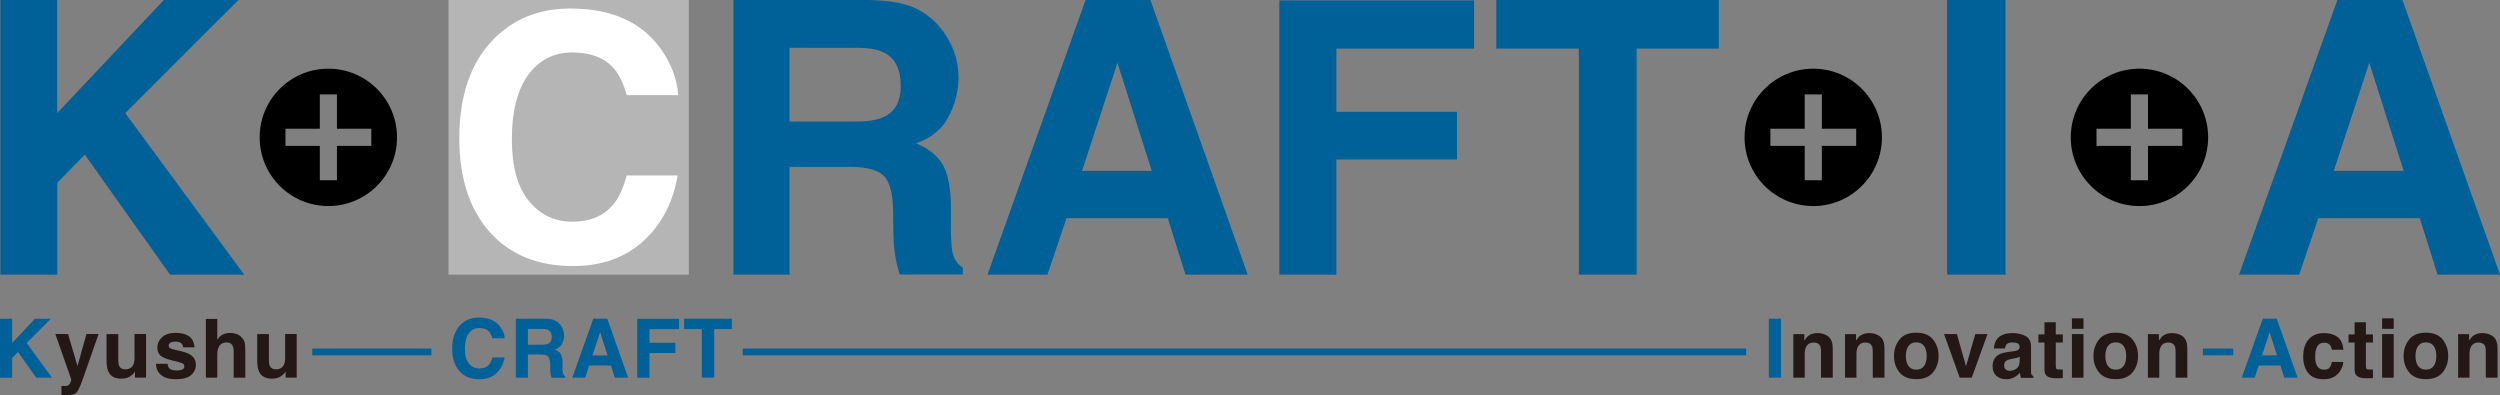 <?xml version="1.0" encoding="UTF-8"?>
<svg id="_レイヤー_2" data-name="レイヤー 2" xmlns="http://www.w3.org/2000/svg" viewBox="0 0 305.02 48.22">
  <rect x="0" y="0" width="305.02" height="48.22" fill="#808080" stroke="none"/>
  <defs>
    <style>
      .cls-1 {
        fill: #b5b5b6;
      }

      .cls-2 {
        fill: #231815;
      }

      .cls-3 {
        fill: #fff;
      }

      .cls-4 {
        fill: #006098;
      }

      .cls-5 {
        fill: none;
        stroke: #006098;
        stroke-miterlimit: 10;
        stroke-width: .83px;
      }
    </style>
  </defs>
  <g id="_レイヤー_2-2" data-name=" レイヤー 2">
    <g id="_レイヤー_1-2" data-name=" レイヤー 1-2">
      <g>
        <g>
          <path class="cls-4" d="M29.8,33.51h-9.05l-10.4-14.64-3.36,3.43v11.21H.05V0h6.93v13.8L19.99,0h9.1l-13.81,13.8,14.52,19.71Z"/>
          <path class="cls-4" d="M103.56,20.37h-7.23v13.14h-6.84V0h16.44c2.35.05,4.16.33,5.42.86,1.27.53,2.34,1.31,3.22,2.34.73.85,1.3,1.79,1.73,2.82.42,1.03.64,2.21.64,3.52,0,1.59-.4,3.16-1.2,4.69-.8,1.54-2.13,2.63-3.98,3.26,1.55.62,2.64,1.5,3.29,2.65.64,1.14.97,2.89.97,5.24v2.25c0,1.53.06,2.57.18,3.11.18.86.61,1.5,1.27,1.91v.84h-7.71c-.21-.74-.36-1.34-.45-1.8-.18-.94-.28-1.9-.3-2.89l-.05-3.11c-.03-2.14-.42-3.56-1.17-4.27-.75-.71-2.16-1.07-4.22-1.07v.02ZM107.81,14.28c1.39-.64,2.09-1.89,2.09-3.77,0-2.03-.67-3.4-2.02-4.09-.76-.39-1.89-.59-3.41-.59h-8.14v9h7.93c1.58,0,2.76-.18,3.55-.55Z"/>
          <path class="cls-4" d="M142.47,26.62h-12.35l-2.32,6.89h-7.32L132.45,0h7.91l11.87,33.51h-7.59l-2.16-6.89h0ZM140.52,20.85l-4.18-13.19-4.32,13.19h8.5Z"/>
          <path class="cls-4" d="M179.85,5.93h-16.8v7.71h14.71v5.82h-14.71v14.05h-6.96V.05h23.76v5.89h0Z"/>
          <path class="cls-4" d="M209.71,0v5.93h-10.03v27.58h-7.05V5.93h-10.07V0h27.15Z"/>
          <path class="cls-4" d="M237.57,0h7.12v33.51h-7.12V0Z"/>
          <path class="cls-4" d="M295.23,26.62h-12.38l-2.33,6.89h-7.34L285.18,0h7.94l11.9,33.51h-7.62l-2.17-6.89ZM293.27,20.85l-4.2-13.19-4.33,13.19h8.53Z"/>
          <path d="M40.06,8.38c-4.63,0-8.38,3.75-8.38,8.38s3.75,8.38,8.38,8.38,8.38-3.75,8.38-8.38-3.75-8.38-8.38-8.38ZM45.3,17.8h-4.19v4.19h-2.09v-4.19h-4.19v-2.09h4.19v-4.19h2.09v4.19h4.19v2.09Z"/>
          <path d="M221.23,8.38c-4.63,0-8.38,3.75-8.38,8.38s3.75,8.38,8.38,8.38,8.38-3.75,8.38-8.38-3.75-8.38-8.38-8.38ZM226.47,17.8h-4.19v4.19h-2.09v-4.19h-4.19v-2.09h4.19v-4.19h2.09v4.19h4.19v2.09Z"/>
          <path d="M252.65,16.76c0,4.63,3.75,8.38,8.38,8.38s8.38-3.75,8.38-8.38-3.75-8.38-8.38-8.38-8.38,3.75-8.38,8.38h0ZM255.79,15.71h4.19v-4.19h2.09v4.19h4.19v2.09h-4.19v4.19h-2.09v-4.19h-4.19v-2.09Z"/>
          <path class="cls-1" d="M54.72,0v33.51h29.32V0h-29.32Z"/>
          <path class="cls-3" d="M64.54,24.54c1.39,1.68,3.16,2.51,5.3,2.51s3.88-.72,5.03-2.16c.64-.77,1.17-1.93,1.59-3.48h6.21c-.54,3.27-1.93,5.93-4.15,7.98-2.24,2.05-5.1,3.07-8.59,3.07-4.32,0-7.71-1.38-10.18-4.15-2.47-2.78-3.71-6.6-3.71-11.44,0-5.24,1.4-9.28,4.21-12.12,2.44-2.47,5.55-3.71,9.33-3.71,5.05,0,8.74,1.66,11.08,4.97,1.29,1.86,1.98,3.73,2.08,5.6h-6.27c-.41-1.44-.93-2.52-1.57-3.26-1.14-1.3-2.83-1.95-5.07-1.95s-4.08.92-5.4,2.76-1.98,4.44-1.98,7.81.7,5.89,2.09,7.56h0Z"/>
        </g>
        <g>
          <path class="cls-4" d="M6.35,46.08h-1.93l-2.22-3.14-.72.74v2.41H0v-7.2h1.48v2.96l2.78-2.96h1.94l-2.95,2.96s3.1,4.23,3.1,4.23Z"/>
          <path class="cls-2" d="M9.45,44.68l1.1-3.93h1.48l-1.83,5.23c-.35,1.01-.63,1.63-.83,1.88-.21.24-.62.36-1.23.36h-.3c-.07,0-.19,0-.34-.02v-1.11h.18c.14.02.27,0,.39,0s.23-.05.31-.11c.08-.06.16-.17.23-.35s.1-.28.09-.32l-1.95-5.56h1.55l1.16,3.93h-.01Z"/>
          <path class="cls-2" d="M16.46,45.33s-.05.07-.1.15-.11.15-.19.21c-.22.2-.43.33-.63.4s-.44.11-.72.11c-.79,0-1.32-.28-1.59-.85-.15-.31-.23-.77-.23-1.38v-3.21h1.43v3.21c0,.3.04.53.11.68.13.27.38.41.75.41.48,0,.8-.19.98-.58.09-.21.14-.48.14-.83v-2.9h1.41v5.32h-1.35v-.75h-.01Z"/>
          <path class="cls-2" d="M23.02,41c.42.27.66.73.72,1.38h-1.39c-.02-.18-.07-.32-.15-.42-.15-.19-.41-.28-.78-.28-.3,0-.52.05-.65.14s-.19.21-.19.33c0,.16.07.28.21.35.14.08.62.2,1.45.39.55.13.97.33,1.25.59.27.27.41.6.41,1,0,.53-.2.96-.59,1.29s-1,.5-1.82.5-1.45-.18-1.85-.53-.6-.8-.6-1.35h1.41c.03.25.09.42.19.53.17.19.49.28.96.28.27,0,.49-.04.65-.12s.24-.2.24-.37-.06-.28-.2-.36-.61-.22-1.45-.42c-.6-.15-1.03-.34-1.27-.56-.25-.22-.37-.54-.37-.96,0-.49.19-.91.58-1.27.39-.35.93-.53,1.63-.53s1.21.13,1.63.4h-.02Z"/>
          <path class="cls-2" d="M29.93,42.96v3.12h-1.42v-3.24c0-.29-.05-.52-.15-.69-.13-.25-.37-.37-.72-.37s-.65.12-.84.37-.29.6-.29,1.05v2.88h-1.39v-7.17h1.39v2.54c.2-.31.44-.53.7-.65.27-.12.54-.18.84-.18.33,0,.63.06.9.17s.49.29.66.52c.15.2.24.4.27.61.03.21.05.55.05,1.03h0Z"/>
          <path class="cls-2" d="M34.84,45.33s-.05.07-.1.15-.11.15-.19.21c-.22.2-.43.33-.63.4s-.44.11-.72.11c-.79,0-1.32-.28-1.59-.85-.15-.31-.23-.77-.23-1.38v-3.21h1.43v3.21c0,.3.04.53.11.68.13.27.38.41.75.41.48,0,.8-.19.98-.58.09-.21.14-.48.14-.83v-2.9h1.41v5.32h-1.35v-.75h-.01Z"/>
        </g>
        <g>
          <path class="cls-4" d="M60.56,45.54c-.54.49-1.22.74-2.06.74-1.04,0-1.85-.33-2.44-1s-.89-1.58-.89-2.74c0-1.26.34-2.22,1.01-2.91.59-.59,1.33-.89,2.24-.89,1.21,0,2.1.4,2.66,1.19.31.45.48.89.5,1.34h-1.5c-.1-.34-.22-.61-.38-.78-.27-.31-.68-.47-1.22-.47s-.98.22-1.29.66c-.32.44-.47,1.07-.47,1.87s.17,1.41.5,1.81.76.6,1.27.6.93-.17,1.21-.52c.15-.19.28-.46.38-.83h1.49c-.13.78-.46,1.42-1,1.91v.02Z"/>
          <path class="cls-4" d="M65.96,43.26h-1.55v2.82h-1.47v-7.2h3.53c.5,0,.89.07,1.16.19s.5.28.69.5c.16.18.28.38.37.61s.14.47.14.76c0,.34-.09.68-.26,1.01-.17.33-.46.56-.85.7.33.13.57.32.71.57s.21.62.21,1.13v.48c0,.33.01.55.04.67.04.19.13.32.27.41v.18h-1.66c-.05-.16-.08-.29-.1-.39-.04-.2-.06-.41-.06-.62v-.67c-.02-.46-.1-.76-.26-.92s-.46-.23-.91-.23ZM66.87,41.95c.3-.14.45-.41.45-.81,0-.44-.15-.73-.43-.88-.16-.08-.41-.13-.73-.13h-1.75v1.93h1.7c.34,0,.59-.04.76-.12h0Z"/>
          <path class="cls-4" d="M74.54,44.6h-2.65l-.5,1.48h-1.57l2.57-7.2h1.7l2.55,7.2h-1.63l-.46-1.48h-.01ZM74.12,43.36l-.9-2.83-.93,2.83h1.83Z"/>
          <path class="cls-4" d="M82.85,40.16h-3.61v1.66h3.16v1.25h-3.16v3.02h-1.49v-7.19h5.1v1.26Z"/>
          <path class="cls-4" d="M89.29,38.88v1.27h-2.15v5.92h-1.51v-5.92h-2.16v-1.27h5.83,0Z"/>
        </g>
        <g>
          <path class="cls-4" d="M215.81,38.88h1.49v7.2h-1.49v-7.2Z"/>
          <path class="cls-2" d="M221.3,41.79c-.47,0-.8.2-.97.6-.09.21-.14.48-.14.81v2.88h-1.39v-5.31h1.34v.78c.18-.27.35-.47.51-.59.29-.21.65-.32,1.09-.32.55,0,1,.14,1.35.43s.52.77.52,1.43v3.58h-1.43v-3.24c0-.28-.04-.5-.11-.64-.14-.27-.4-.41-.78-.41h0Z"/>
          <path class="cls-2" d="M227.61,41.79c-.47,0-.8.2-.97.6-.09.21-.14.48-.14.81v2.88h-1.39v-5.31h1.34v.78c.18-.27.35-.47.51-.59.29-.21.65-.32,1.09-.32.55,0,1,.14,1.35.43s.52.77.52,1.43v3.58h-1.43v-3.24c0-.28-.04-.5-.11-.64-.14-.27-.4-.41-.78-.41h0Z"/>
          <path class="cls-2" d="M235.85,41.43c.45.56.67,1.23.67,2s-.22,1.45-.67,2-1.13.83-2.05.83-1.6-.28-2.05-.83c-.45-.56-.67-1.22-.67-2s.22-1.43.67-2,1.13-.84,2.05-.84,1.6.28,2.05.84ZM233.8,41.77c-.41,0-.72.14-.94.43s-.33.7-.33,1.23.11.95.33,1.24.53.43.94.43.72-.14.94-.43.33-.7.33-1.24-.11-.94-.33-1.23-.53-.43-.94-.43Z"/>
          <path class="cls-2" d="M237.2,40.76h1.56l1.11,3.93,1.13-3.93h1.49l-1.92,5.32h-1.47l-1.91-5.32h0Z"/>
          <path class="cls-2" d="M243.68,41.34c.37-.47,1-.7,1.89-.7.58,0,1.1.12,1.55.35s.68.67.68,1.31v3.06c0,.18.04.31.08.37s.11.12.21.16v.21h-1.51c-.04-.11-.07-.21-.09-.3s-.03-.2-.04-.32c-.19.21-.41.39-.66.53-.3.17-.64.26-1.02.26-.48,0-.88-.14-1.19-.41-.31-.28-.47-.67-.47-1.17,0-.65.25-1.13.76-1.42.28-.16.68-.27,1.22-.34l.47-.06c.26-.03.44-.07.55-.12.2-.08.3-.22.3-.4,0-.22-.08-.37-.23-.45s-.37-.12-.67-.12c-.33,0-.56.08-.7.24-.1.12-.16.28-.2.49h-1.34c.03-.47.16-.85.39-1.15l.02-.02ZM244.72,45.08c.13.11.29.16.48.16.3,0,.58-.09.83-.26.25-.18.38-.5.39-.96v-.52c-.09.06-.18.1-.27.13-.09.03-.21.07-.37.09l-.31.06c-.29.05-.5.12-.63.19-.21.13-.32.32-.32.59,0,.24.07.41.2.51h0Z"/>
          <path class="cls-2" d="M251.68,45.09v1.04l-.66.02c-.66.02-1.11-.09-1.35-.34-.16-.16-.23-.41-.23-.74v-3.28h-.74v-.99h.74v-1.48h1.38v1.48h.86v.99h-.86v2.81c0,.22.03.35.08.41.06.05.22.08.51.08h.13c.05,0,.09,0,.14,0Z"/>
          <path class="cls-2" d="M254.2,38.84v1.28h-1.41v-1.28h1.41ZM254.2,40.76v5.32h-1.41v-5.32h1.41Z"/>
          <path class="cls-2" d="M260.19,41.43c.45.56.67,1.23.67,2s-.22,1.45-.67,2-1.13.83-2.05.83-1.6-.28-2.05-.83c-.45-.56-.67-1.22-.67-2s.22-1.43.67-2,1.13-.84,2.05-.84,1.6.28,2.05.84ZM258.14,41.77c-.41,0-.72.14-.94.43s-.33.7-.33,1.23.11.95.33,1.24.53.43.94.43.72-.14.94-.43.33-.7.33-1.24-.11-.94-.33-1.23-.53-.43-.94-.43Z"/>
          <path class="cls-2" d="M264.56,41.79c-.47,0-.8.2-.97.6-.09.21-.14.48-.14.81v2.88h-1.39v-5.31h1.34v.78c.18-.27.35-.47.51-.59.29-.21.65-.32,1.09-.32.55,0,1,.14,1.35.43s.52.77.52,1.43v3.58h-1.43v-3.24c0-.28-.04-.5-.11-.64-.14-.27-.4-.41-.78-.41h.01Z"/>
        </g>
        <g>
          <path class="cls-4" d="M278.23,44.6h-2.65l-.5,1.48h-1.57l2.57-7.2h1.7l2.55,7.2h-1.63l-.46-1.48h-.01ZM277.81,43.36l-.9-2.83-.93,2.83h1.83Z"/>
          <path class="cls-2" d="M285.93,42.67h-1.43c-.03-.2-.09-.38-.2-.54-.16-.21-.4-.32-.73-.32-.47,0-.79.23-.96.7-.09.25-.14.58-.14.99s.05.71.14.94c.17.44.48.66.94.66.33,0,.56-.09.69-.26s.22-.4.25-.68h1.42c-.03.42-.19.82-.46,1.2-.44.61-1.08.91-1.94.91s-1.49-.25-1.89-.76-.61-1.17-.61-1.98c0-.92.22-1.63.67-2.13s1.06-.76,1.85-.76c.67,0,1.21.15,1.64.45.42.3.68.83.75,1.59h0Z"/>
          <path class="cls-2" d="M289.52,45.09v1.04l-.66.02c-.66.02-1.11-.09-1.35-.34-.16-.16-.23-.41-.23-.74v-3.28h-.74v-.99h.74v-1.48h1.38v1.48h.86v.99h-.86v2.81c0,.22.03.35.08.41.06.05.22.08.51.08h.13s.09,0,.14,0Z"/>
          <path class="cls-2" d="M292.05,38.84v1.28h-1.41v-1.28h1.41ZM292.05,40.76v5.32h-1.41v-5.32h1.41Z"/>
          <path class="cls-2" d="M298.03,41.43c.45.56.67,1.23.67,2s-.22,1.45-.67,2-1.13.83-2.05.83-1.6-.28-2.05-.83c-.45-.56-.67-1.22-.67-2s.22-1.43.67-2,1.13-.84,2.05-.84,1.6.28,2.05.84ZM295.98,41.77c-.41,0-.72.14-.94.43s-.33.7-.33,1.23.11.95.33,1.24.53.43.94.43.72-.14.94-.43.33-.7.33-1.24-.11-.94-.33-1.23-.53-.43-.94-.43Z"/>
          <path class="cls-2" d="M302.41,41.79c-.47,0-.8.2-.97.6-.09.21-.14.48-.14.81v2.88h-1.39v-5.31h1.34v.78c.18-.27.35-.47.51-.59.29-.21.65-.32,1.09-.32.55,0,1,.14,1.35.43s.52.77.52,1.43v3.58h-1.43v-3.24c0-.28-.04-.5-.11-.64-.14-.27-.4-.41-.78-.41h.01Z"/>
        </g>
        <line class="cls-5" x1="213.05" y1="42.94" x2="90.62" y2="42.94"/>
        <line class="cls-5" x1="272.47" y1="42.94" x2="268.77" y2="42.94"/>
        <line class="cls-5" x1="52.63" y1="42.94" x2="38.1" y2="42.94"/>
      </g>
    </g>
  </g>
</svg>